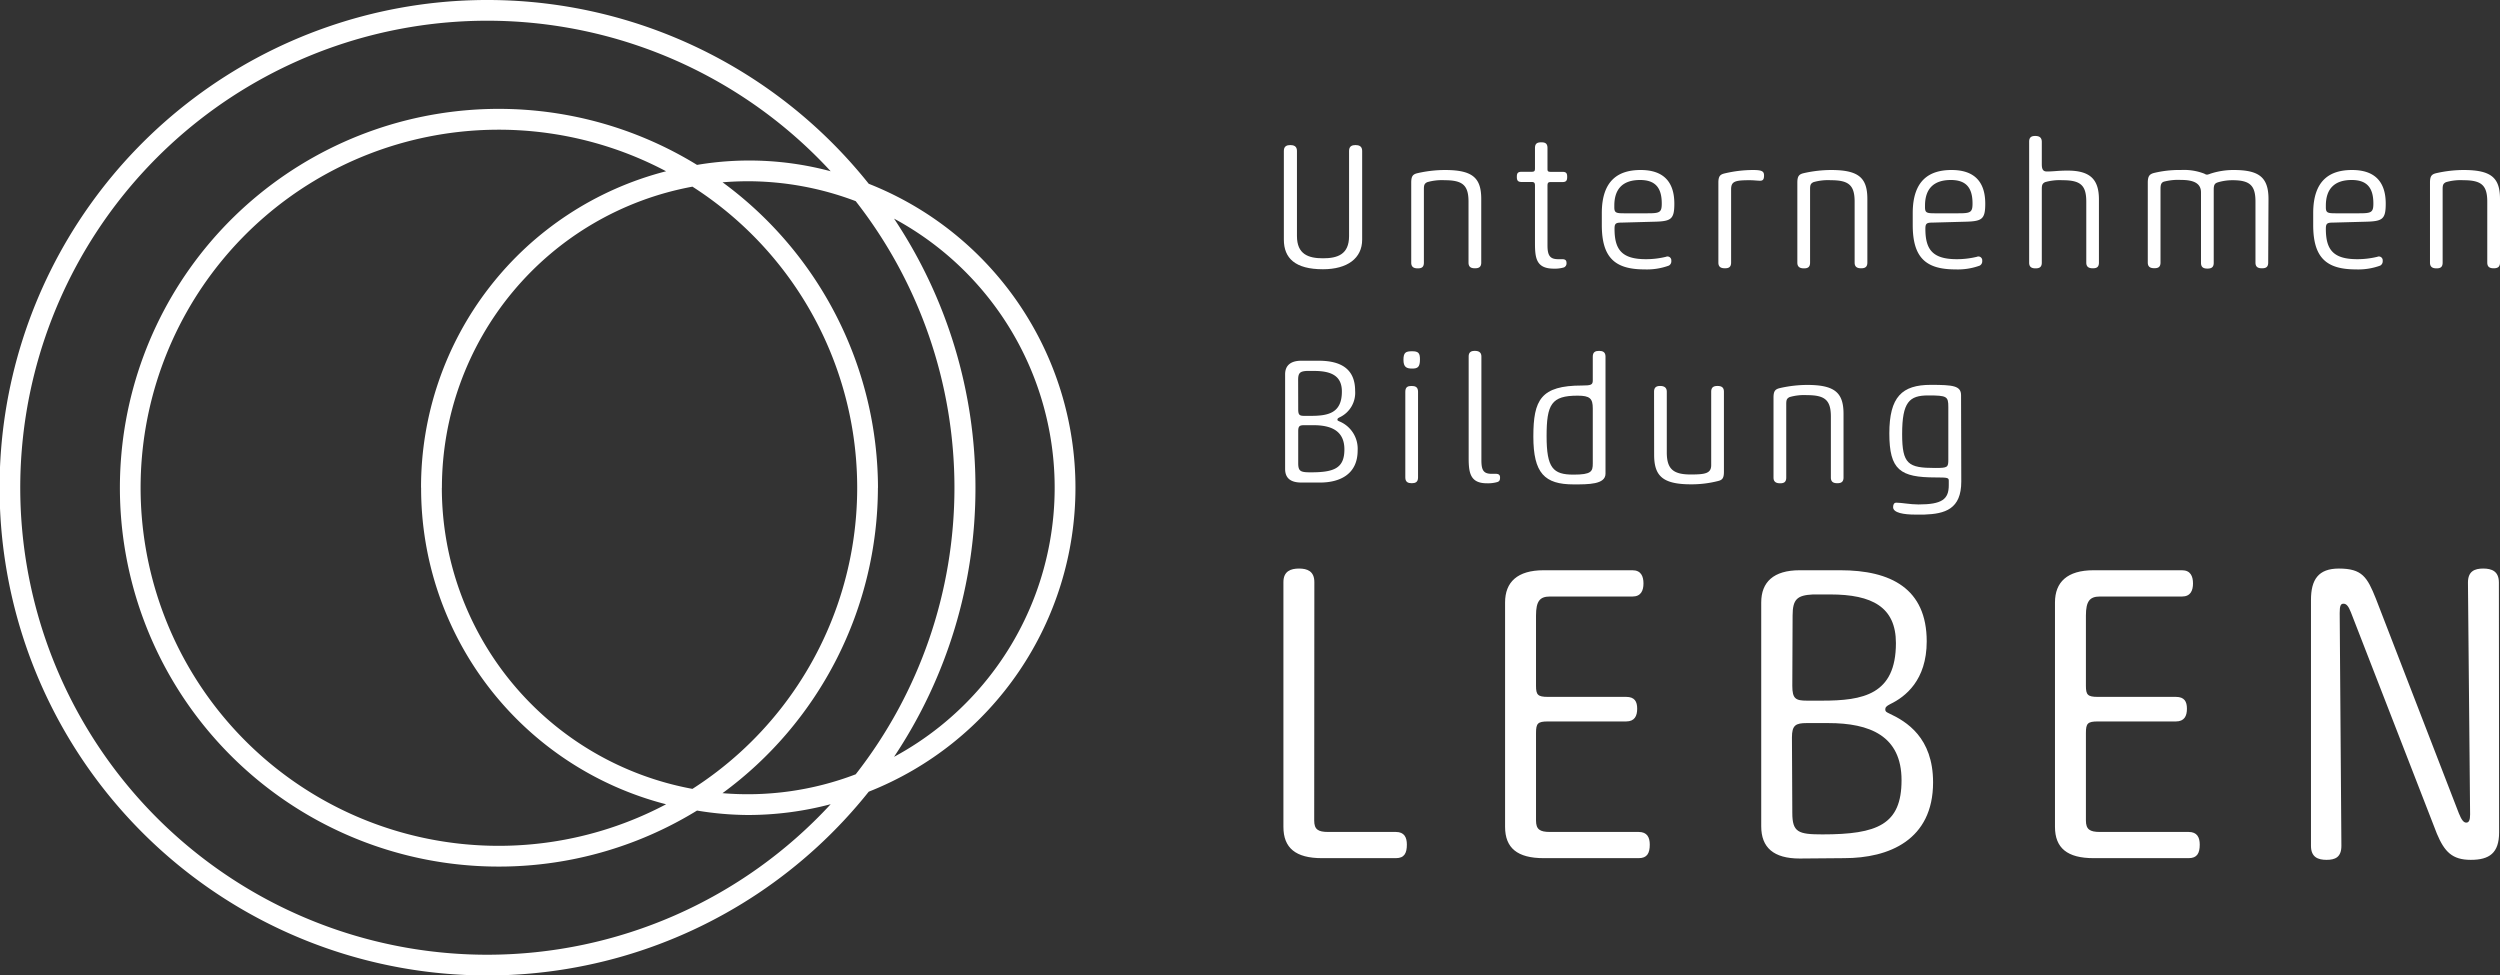 <svg xmlns="http://www.w3.org/2000/svg" viewBox="0 0 337.79 131.8"><rect x="0" y="0" width="337.79" height="131.8" fill="#333333" stroke="none"/><defs><style>.cls-1{fill:#fff;}</style></defs><title>logo-ubl-weiss</title><g id="Ebene_2" data-name="Ebene 2"><g id="Ebene_1-2" data-name="Ebene 1"><path class="cls-1" d="M182.28,20.38c0-.63.41-.78.87-.78s.9.15.9.78v12c0,2.52-2,4-5.3,4-3.76,0-5.28-1.5-5.28-4v-12c0-.63.41-.78.87-.78s.9.15.9.78V31.9c0,2.44,1.52,3,3.51,3s3.53-.53,3.53-3Z"/><path class="cls-1" d="M200.14,35.48c0,.63-.36.77-.85.77s-.87-.14-.87-.77V27.25c0-2.23-.8-2.9-3.22-2.9a7.16,7.16,0,0,0-2.35.26c-.41.2-.46.41-.46,1v9.88c0,.63-.33.77-.82.77s-.89-.14-.89-.77V24.68c0-.87.21-1.13.84-1.28a16.78,16.78,0,0,1,3.71-.43c3.75,0,4.91,1.06,4.91,3.92Z"/><path class="cls-1" d="M209.09,33.13c0,1.33.29,1.89,1.43,1.89h.56c.48,0,.58.22.58.51a.59.59,0,0,1-.34.6,4.32,4.32,0,0,1-1.36.17c-2.34,0-2.56-1.35-2.56-3.39V25.12c0-.36-.05-.53-.44-.53h-1.35c-.54,0-.66-.22-.66-.7s.12-.68.66-.68h1.33c.41,0,.46-.12.46-.49V20c0-.65.36-.77.85-.77s.84.12.84.77v2.73c0,.37,0,.49.46.49h1.57c.54,0,.63.24.63.68s-.09.7-.63.7h-1.57c-.36,0-.46.09-.46.51Z"/><path class="cls-1" d="M219,30.08c-.76,0-.85.22-.85.85,0,2.81,1,4.09,4.23,4.09a11.28,11.28,0,0,0,2.71-.32.52.52,0,0,1,.73.54.65.65,0,0,1-.34.65,8.64,8.64,0,0,1-3.29.51c-4,0-5.76-1.6-5.76-6V28.8c0-4.5,2.3-5.83,5.25-5.83,3.17,0,4.55,1.69,4.55,4.55,0,2.15-.46,2.39-2.81,2.44ZM218.12,28c0,.73.22.82,1.28.82h3.22c1.65,0,1.91-.12,1.91-1.33,0-2.1-.85-3.17-2.93-3.17-2.32,0-3.48,1.19-3.48,3.46Z"/><path class="cls-1" d="M232.18,24.68c0-.87.24-1.11.85-1.25a16.79,16.79,0,0,1,3.84-.46c1.26,0,1.48.21,1.48.75s-.17.7-.53.7-.83-.07-1.43-.07c-2,0-2.49.17-2.49,1.25v9.88c0,.63-.34.77-.83.77s-.89-.14-.89-.77Z"/><path class="cls-1" d="M252.31,35.48c0,.63-.36.77-.84.77s-.88-.14-.88-.77V27.25c0-2.23-.79-2.9-3.21-2.9a7.08,7.08,0,0,0-2.35.26c-.41.2-.46.41-.46,1v9.88c0,.63-.34.77-.82.77s-.9-.14-.9-.77V24.68c0-.87.22-1.13.85-1.28a16.77,16.77,0,0,1,3.7-.43c3.75,0,4.91,1.06,4.91,3.92Z"/><path class="cls-1" d="M261,30.08c-.75,0-.85.22-.85.85,0,2.81,1,4.09,4.24,4.09a11.42,11.42,0,0,0,2.71-.32.52.52,0,0,1,.73.54.66.66,0,0,1-.34.65,8.64,8.64,0,0,1-3.29.51c-4,0-5.76-1.6-5.76-6V28.8c0-4.5,2.3-5.83,5.25-5.83,3.17,0,4.55,1.69,4.55,4.55,0,2.15-.46,2.39-2.81,2.44ZM260.1,28c0,.73.22.82,1.29.82h3.22c1.64,0,1.91-.12,1.91-1.33,0-2.1-.85-3.17-2.93-3.17-2.32,0-3.49,1.19-3.49,3.46Z"/><path class="cls-1" d="M283.6,35.48c0,.63-.33.77-.82.77s-.89-.14-.89-.77V27.25c0-2.23-.78-2.9-3.22-2.9a7.16,7.16,0,0,0-2.35.26c-.39.2-.44.41-.44,1v9.88c0,.63-.36.77-.84.77s-.87-.14-.87-.77V19.14c0-.63.36-.77.82-.77s.89.14.89.8v3c0,.68.15,1,.68,1,1,0,1.45-.12,2.81-.12,3.07,0,4.23,1.21,4.23,3.9Z"/><path class="cls-1" d="M306.47,35.48c0,.63-.34.77-.84.77s-.88-.14-.88-.77V27.25c0-2.15-.7-2.9-3.09-2.9a6.85,6.85,0,0,0-2,.29c-.43.14-.55.36-.55,1v9.88c0,.63-.36.77-.85.77s-.87-.14-.87-.77V26c0-1.31-1.11-1.69-2.73-1.69a7.54,7.54,0,0,0-2.3.24c-.37.14-.44.46-.44,1v9.92c0,.63-.34.77-.82.77s-.9-.12-.9-.77V24.71c0-.87.2-1.16.8-1.33a14.4,14.4,0,0,1,3.66-.41,7.65,7.65,0,0,1,3.19.5.72.72,0,0,0,.36.13,1.78,1.78,0,0,0,.44-.13,10,10,0,0,1,3.14-.5c3.37,0,4.72.92,4.72,3.92Z"/><path class="cls-1" d="M315.11,30.08c-.75,0-.85.22-.85.85,0,2.81,1,4.09,4.24,4.09a11.42,11.42,0,0,0,2.71-.32.52.52,0,0,1,.73.54.66.66,0,0,1-.34.65,8.64,8.64,0,0,1-3.29.51c-4,0-5.76-1.6-5.76-6V28.8c0-4.5,2.3-5.83,5.25-5.83,3.17,0,4.55,1.69,4.55,4.55,0,2.15-.46,2.39-2.81,2.44ZM314.26,28c0,.73.22.82,1.29.82h3.22c1.64,0,1.91-.12,1.91-1.33,0-2.1-.85-3.17-2.93-3.17-2.32,0-3.49,1.19-3.49,3.46Z"/><path class="cls-1" d="M337.79,35.48c0,.63-.37.77-.85.77s-.87-.14-.87-.77V27.25c0-2.23-.8-2.9-3.22-2.9a7.08,7.08,0,0,0-2.35.26c-.41.2-.46.41-.46,1v9.88c0,.63-.34.77-.82.77s-.89-.14-.89-.77V24.68c0-.87.21-1.13.84-1.28a16.77,16.77,0,0,1,3.7-.43c3.76,0,4.92,1.06,4.92,3.92Z"/><path class="cls-1" d="M175.84,65.2c-1.5,0-2.2-.63-2.2-1.84V50.58c0-1.16.7-1.84,2.2-1.84h2.33c2.87,0,4.93,1,4.93,4.07A3.66,3.66,0,0,1,181,56.39c-.24.12-.29.19-.29.31s.07.15.22.22a4,4,0,0,1,2.51,3.94c0,3.3-2.51,4.34-5.08,4.34Zm-.43-9.88c0,.75.19.87.82.87h.85c2.34,0,4.23-.34,4.23-3.29,0-2.06-1.35-2.78-3.75-2.78h-1c-.9.05-1.16.27-1.16,1.21Zm0,7.26c0,1.12.33,1.24,1.71,1.24,3.15,0,4.53-.56,4.53-3.1s-1.82-3.27-4.19-3.27h-1.23c-.63,0-.82.12-.82.82Z"/><path class="cls-1" d="M190.8,47.46c.84,0,1.06.24,1.06,1.09,0,1.06-.31,1.25-1.06,1.25s-1.17-.19-1.17-1.18S189.93,47.46,190.8,47.46Zm-.92,5.47c0-.66.36-.78.84-.78s.88.12.88.78V64.52c0,.63-.37.77-.85.77s-.87-.14-.87-.77Z"/><path class="cls-1" d="M198.44,48.18c0-.63.37-.77.83-.77s.89.14.89.77v14c0,1.33.27,1.84,1.38,1.84h.56c.48,0,.58.22.58.51s-.05.5-.36.6a4.59,4.59,0,0,1-1.41.17c-2.22,0-2.47-1.35-2.47-3.39Z"/><path class="cls-1" d="M215.21,48.18c0-.63.37-.77.85-.77s.87.14.87.77V64c0,1.47-2.32,1.45-4.31,1.45-3.91,0-5.44-1.5-5.44-6.46s1-6.9,6.58-6.9c1.24,0,1.45-.1,1.45-.7Zm0,7c0-1.33-.38-1.72-2.05-1.72-3.54,0-4.19,1.16-4.19,5.47s.87,5.2,3.63,5.2c2.44,0,2.61-.43,2.61-1.52Z"/><path class="cls-1" d="M223.49,52.93c0-.63.36-.78.82-.78s.9.15.9.78v8.18c0,2.2.8,3,3.22,3,1.91,0,2.78-.12,2.78-1.26V52.93c0-.63.36-.78.85-.78s.87.15.87.78V63.74c0,.88-.22,1.12-.82,1.26a14.47,14.47,0,0,1-3.61.44c-3.87,0-5-1.14-5-4Z"/><path class="cls-1" d="M249.09,64.52c0,.63-.36.77-.84.77s-.87-.14-.87-.77V56.29c0-2.23-.8-2.9-3.22-2.9a7.08,7.08,0,0,0-2.35.26c-.41.2-.46.41-.46,1v9.88c0,.63-.34.77-.82.77s-.9-.14-.9-.77V53.72c0-.87.22-1.13.85-1.28a16.77,16.77,0,0,1,3.7-.43c3.75,0,4.91,1.06,4.91,3.92Z"/><path class="cls-1" d="M265,65.07c0,3.73-2.2,4.36-5,4.46h-1.21c-1.57,0-3-.24-3-1,0-.32.1-.61.43-.61.73,0,1.87.24,3,.24,3.17,0,4.09-.7,4.09-2.59v-.6c0-.41-.1-.46-1.77-.46-4.79,0-6.26-1-6.26-5.95S257,52,260.88,52c3,0,4.09.12,4.09,1.4ZM263.25,55c0-1.45-.19-1.57-2.73-1.57s-3.51.89-3.51,5.22c0,4.07.82,4.58,4.45,4.58,1.72,0,1.79-.08,1.79-1.16Z"/><path class="cls-1" d="M177.57,110.86c0,1.2.51,1.55,1.88,1.55h9.16c1.14,0,1.48.74,1.48,1.71,0,1.15-.34,1.83-1.48,1.83h-10c-3.54,0-5.2-1.37-5.2-4.23V78.65c0-1.48,1-1.83,2.11-1.83s2.07.35,2.07,1.83ZM209.42,80.6c-1.37,0-1.88.63-1.88,2.58v9.49c0,1.2.23,1.49,1.6,1.49h10.58c1.15,0,1.49.63,1.49,1.6s-.34,1.72-1.49,1.72H209.14c-1.37,0-1.6.28-1.6,1.54v11.84c0,1.2.51,1.55,1.88,1.55h12c1.14,0,1.49.74,1.49,1.71,0,1.15-.35,1.83-1.49,1.83H208.57c-3.55,0-5.21-1.37-5.21-4.23V81.4c0-2.75,1.66-4.35,5.21-4.35h12c1.15,0,1.49.81,1.49,1.78s-.34,1.77-1.49,1.77ZM243.17,116c-3.54,0-5.2-1.49-5.2-4.35V81.4c0-2.75,1.66-4.35,5.2-4.35h5.49c6.81,0,11.67,2.47,11.67,9.61,0,5.27-2.91,7.5-4.92,8.47-.57.29-.68.46-.68.74s.17.35.51.52c2.35,1.09,5.95,3.26,5.95,9.32,0,7.78-5.95,10.24-12,10.24Zm-1-23.33c0,1.76.46,2,2,2h2c5.55,0,10-.8,10-7.78,0-4.86-3.21-6.57-8.87-6.57h-2.34c-2.12.11-2.75.63-2.75,2.86Zm0,17.16c0,2.63.81,2.91,4.07,2.91,7.43,0,10.69-1.32,10.69-7.32s-4.29-7.72-9.9-7.72h-2.91c-1.49,0-2,.28-2,1.94ZM283.73,80.6c-1.37,0-1.89.63-1.89,2.58v9.49c0,1.2.23,1.49,1.6,1.49H294c1.15,0,1.49.63,1.49,1.6s-.34,1.72-1.49,1.72H283.44c-1.37,0-1.6.28-1.6,1.54v11.84c0,1.2.52,1.55,1.89,1.55h12c1.14,0,1.49.74,1.49,1.71,0,1.15-.35,1.83-1.49,1.83H282.87c-3.55,0-5.21-1.37-5.21-4.23V81.4c0-2.75,1.66-4.35,5.21-4.35h11.95c1.15,0,1.49.81,1.49,1.78s-.34,1.77-1.49,1.77Zm53.94,31.86c0,2.81-1.32,3.72-3.83,3.72s-3.55-1.09-4.58-3.54L317.64,82.72c-.34-.86-.62-1.15-1-1.15s-.51.29-.51,1.26l.23,31.46c0,1.55-.86,1.89-2,1.89s-2.11-.34-2.11-1.89V81.06c0-2.75,1-4.24,3.77-4.24,3.15,0,3.83,1.15,5,4.07l11.21,29c.35.86.63,1.26,1,1.26s.52-.35.52-1.09l-.29-31.35c0-1.54.92-1.89,2.06-1.89s2.12.35,2.12,1.89Z"/><path class="cls-1" d="M117.38,24.83a65.9,65.9,0,1,0,0,82.14,44.16,44.16,0,0,0,0-82.14ZM131.8,65.9a65.39,65.39,0,0,0-11-36.36,41.31,41.31,0,0,1,0,72.72A65.36,65.36,0,0,0,131.8,65.9ZM65.9,129A63.1,63.1,0,1,1,112.24,23.14a42.47,42.47,0,0,0-18.06-.86,51.19,51.19,0,1,0,0,87.24,42.91,42.91,0,0,0,6.93.6,43.79,43.79,0,0,0,11.13-1.46A63.14,63.14,0,0,1,65.9,129Zm-9-63.1A44.07,44.07,0,0,0,90,108.67a48.38,48.38,0,1,1,0-85.53A44.06,44.06,0,0,0,56.89,65.9Zm2.81,0A41.36,41.36,0,0,1,93.56,25.22a48.31,48.31,0,0,1,0,81.37A41.36,41.36,0,0,1,59.7,65.9Zm58.92,0a51.36,51.36,0,0,0-21-41.27c1.16-.09,2.31-.14,3.44-.14a41.22,41.22,0,0,1,14.55,2.69,62.86,62.86,0,0,1,0,77.44,40.83,40.83,0,0,1-18,2.55A51.31,51.31,0,0,0,118.62,65.9Z"/></g></g></svg>